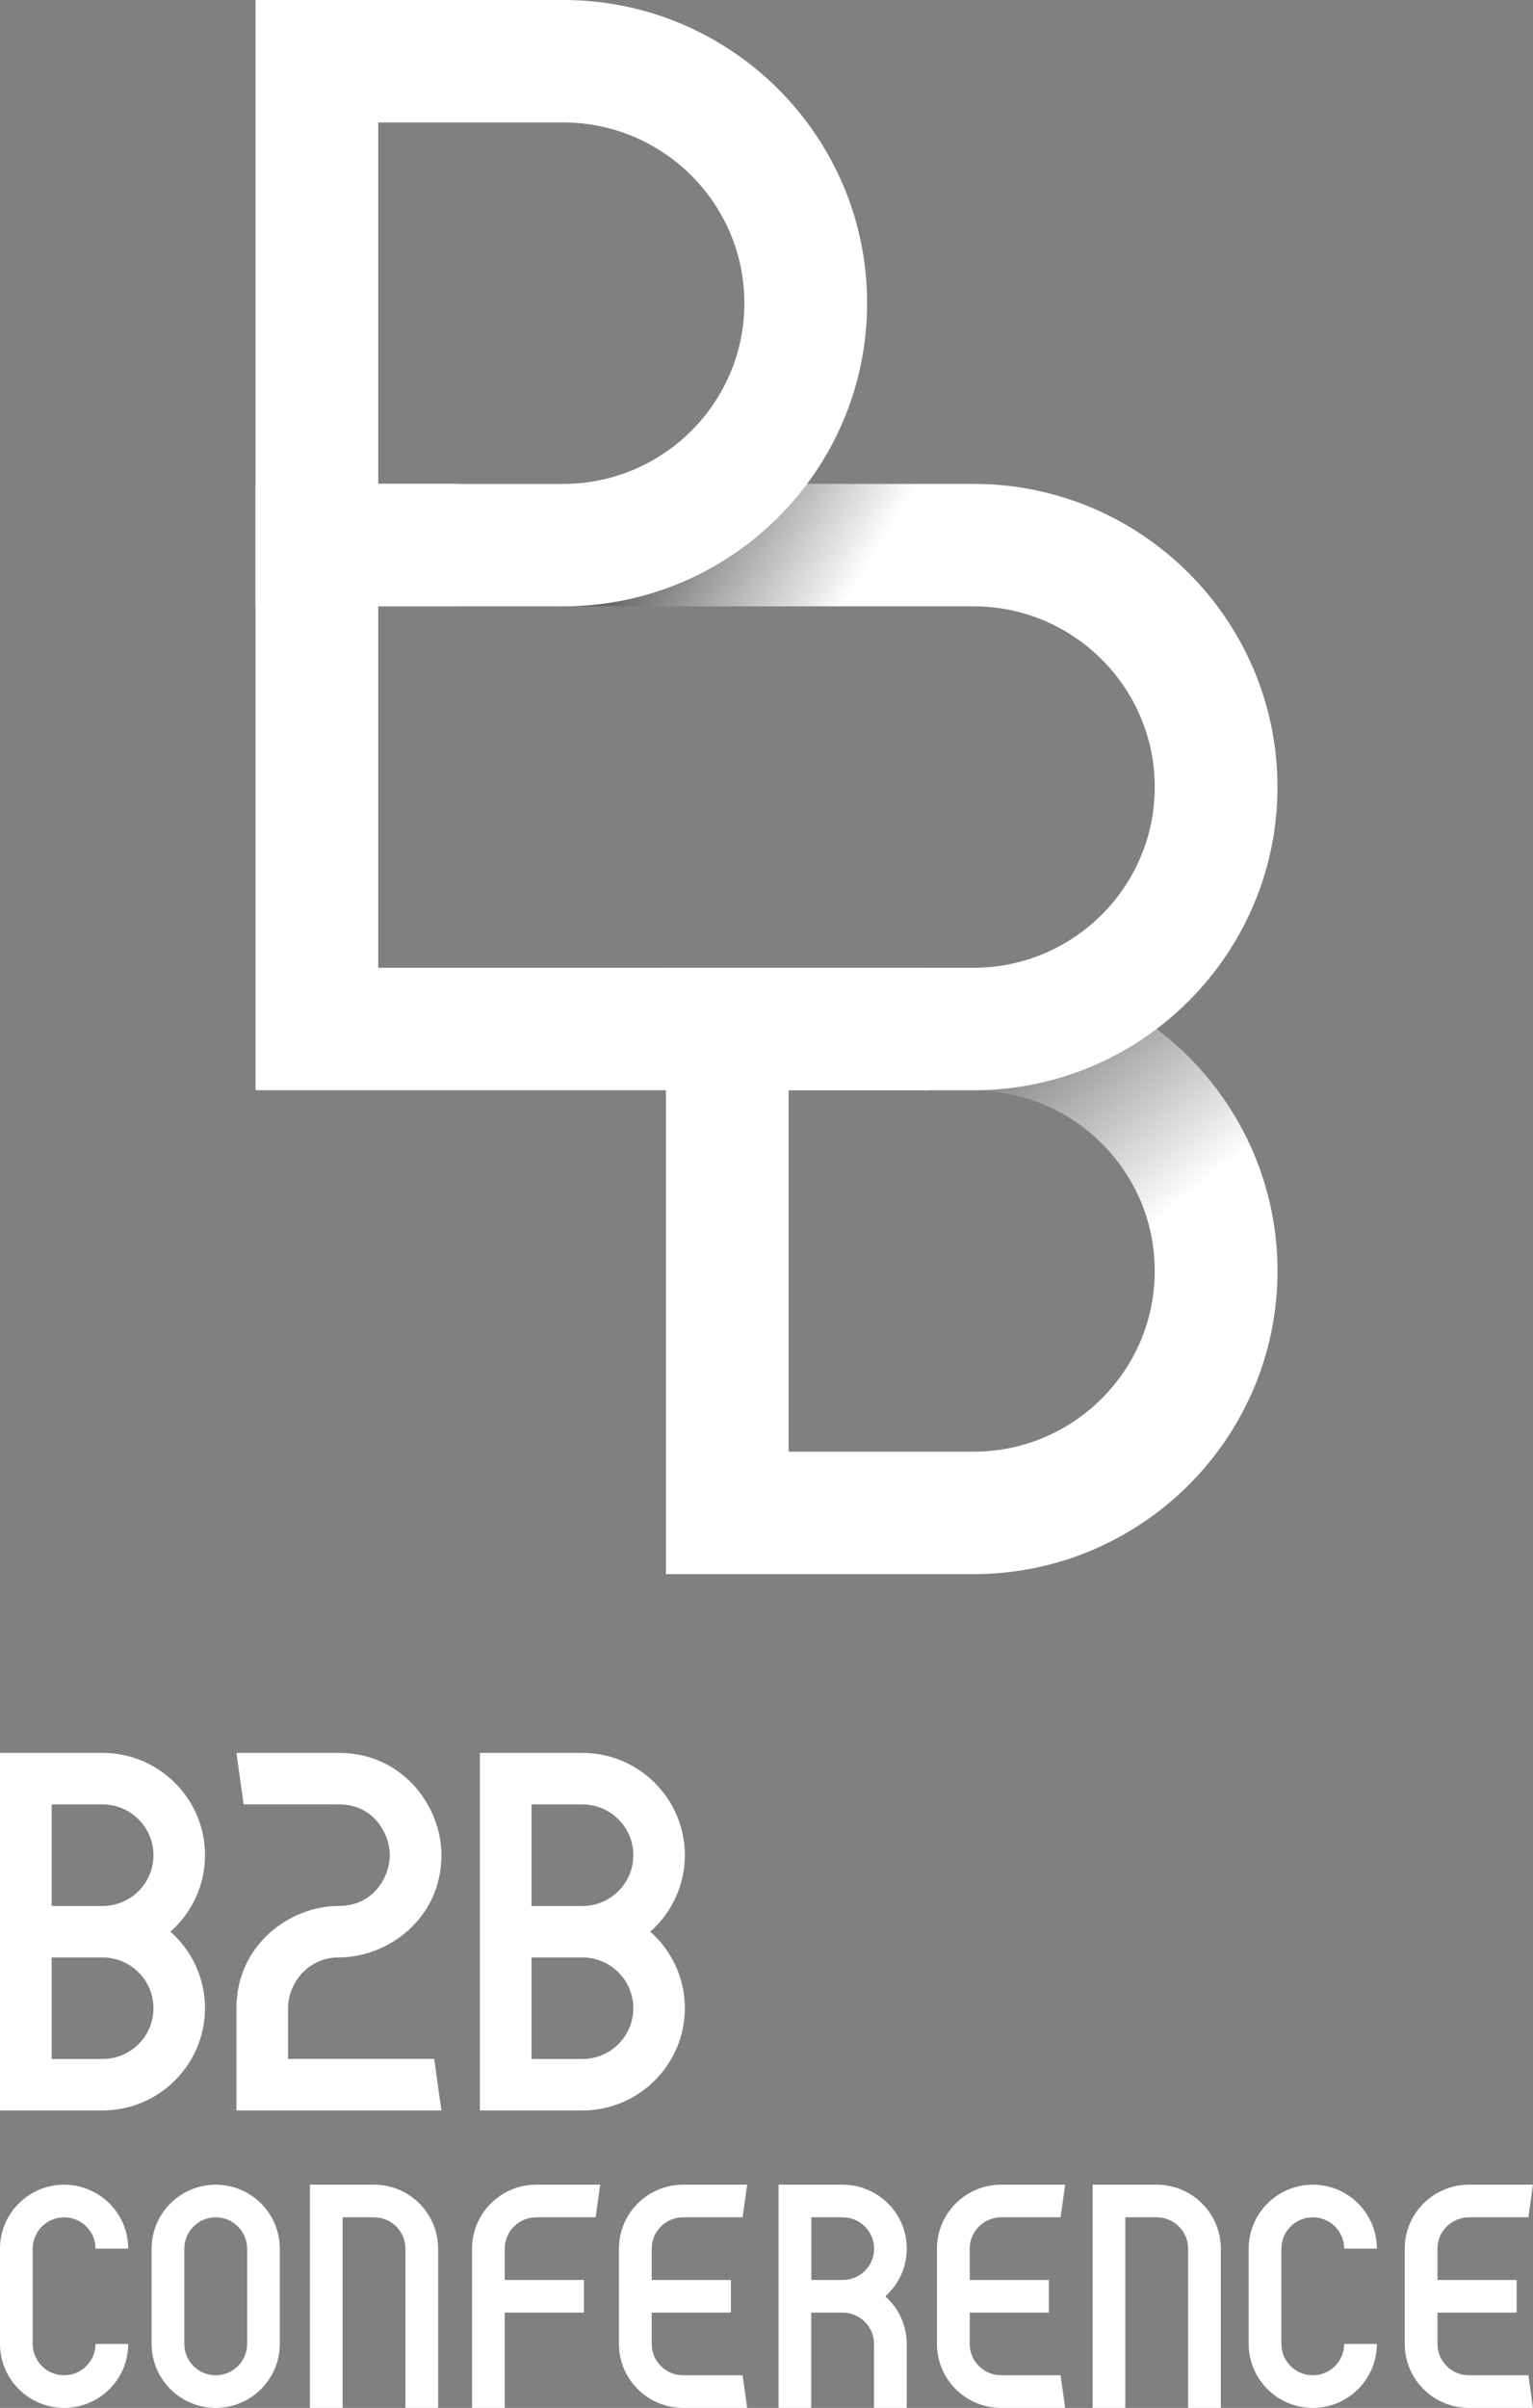 <svg width="151" height="237" viewBox="0 0 151 237" fill="none" xmlns="http://www.w3.org/2000/svg">
<rect x="0" y="0" width="151" height="237" fill="#808080" stroke="none"/>
<g clip-path="url(#clip0_311_2873)">
<path d="M95.905 154.935H65.595V95.255H95.905C112.41 95.255 125.835 108.64 125.835 125.095C125.835 141.551 112.41 154.935 95.905 154.935ZM77.679 142.883H95.901C105.737 142.883 113.742 134.902 113.742 125.095C113.742 115.288 105.737 107.308 95.901 107.308H77.679V142.883Z" fill="white"/>
<path d="M95.906 95.255H91.459V107.308H95.906C105.743 107.308 113.747 115.288 113.747 125.095C113.747 134.902 105.743 142.883 95.906 142.883H91.459V154.935H95.906C112.411 154.935 125.836 141.551 125.836 125.095C125.836 108.64 112.411 95.255 95.906 95.255Z" fill="url(#paint0_linear_311_2873)"/>
<path d="M95.906 107.308H25.169V47.628H95.901C112.406 47.628 125.831 61.012 125.831 77.468C125.831 93.923 112.406 107.308 95.901 107.308H95.906ZM37.258 95.255H95.901C105.738 95.255 113.742 87.275 113.742 77.468C113.742 67.661 105.738 59.68 95.901 59.68H37.258V95.255Z" fill="white"/>
<path d="M89.844 47.628H45.046V59.68H89.844V47.628Z" fill="url(#paint1_linear_311_2873)"/>
<path d="M55.48 59.68H25.169V0H55.48C71.984 0 85.41 13.385 85.41 29.84C85.41 46.295 71.984 59.68 55.48 59.68ZM37.258 47.628H55.48C65.316 47.628 73.321 39.647 73.321 29.84C73.321 20.033 65.316 12.053 55.48 12.053H37.258V47.628Z" fill="white"/>
<path d="M52.811 215.03C49.329 215.03 46.497 217.854 46.497 221.326V237H49.718V227.621H57.515V224.409H49.718V221.326C49.718 219.627 51.103 218.242 52.811 218.242H58.67L59.121 215.03H52.807H52.811Z" fill="white"/>
<path d="M67.286 233.788C65.582 233.788 64.193 232.408 64.193 230.705V227.621H71.989V224.409H64.193V221.326C64.193 219.627 65.578 218.242 67.286 218.242H73.144L73.596 215.03H67.281C63.799 215.03 60.967 217.854 60.967 221.326V230.705C60.967 234.177 63.799 237 67.281 237H73.596L73.144 233.788H67.286Z" fill="white"/>
<path d="M98.609 233.788C96.905 233.788 95.516 232.408 95.516 230.705V227.621H103.312V224.409H95.516V221.326C95.516 219.627 96.901 218.242 98.609 218.242H104.467L104.919 215.03H98.604C95.122 215.03 92.29 217.854 92.29 221.326V230.705C92.29 234.177 95.122 237 98.604 237H104.919L104.467 233.788H98.609Z" fill="white"/>
<path d="M144.686 233.788C142.982 233.788 141.593 232.408 141.593 230.705V227.621H149.39V224.409H141.593V221.326C141.593 219.627 142.978 218.242 144.686 218.242H150.545L150.996 215.03H144.682C141.199 215.03 138.367 217.854 138.367 221.326V230.705C138.367 234.177 141.199 237 144.682 237H150.996L150.545 233.788H144.686Z" fill="white"/>
<path d="M12.629 221.326C12.629 217.854 9.797 215.03 6.314 215.03C2.832 215.03 0 217.854 0 221.326V230.705C0 234.177 2.832 237 6.314 237C9.797 237 12.629 234.177 12.629 230.705H9.407C9.407 232.403 8.022 233.788 6.314 233.788C4.606 233.788 3.221 232.403 3.221 230.705V221.326C3.221 219.627 4.606 218.242 6.314 218.242C8.022 218.242 9.407 219.623 9.407 221.326H12.629Z" fill="white"/>
<path d="M135.624 221.326C135.624 217.854 132.792 215.03 129.309 215.03C125.827 215.03 122.995 217.854 122.995 221.326V230.705C122.995 234.177 125.827 237 129.309 237C132.792 237 135.624 234.177 135.624 230.705H132.402C132.402 232.403 131.017 233.788 129.309 233.788C127.601 233.788 126.216 232.403 126.216 230.705V221.326C126.216 219.627 127.601 218.242 129.309 218.242C131.017 218.242 132.402 219.623 132.402 221.326H135.624Z" fill="white"/>
<path d="M21.248 215.03C17.765 215.03 14.934 217.854 14.934 221.326V230.705C14.934 234.177 17.765 237 21.248 237C24.73 237 27.562 234.177 27.562 230.705V221.326C27.562 217.854 24.73 215.03 21.248 215.03ZM24.341 230.705C24.341 232.403 22.956 233.788 21.248 233.788C19.54 233.788 18.155 232.408 18.155 230.705V221.326C18.155 219.627 19.54 218.242 21.248 218.242C22.956 218.242 24.341 219.623 24.341 221.326V230.705Z" fill="white"/>
<path d="M87.202 226.015C88.499 224.864 89.317 223.192 89.317 221.326C89.317 217.854 86.485 215.03 83.003 215.03H76.689V237H79.91V227.621H82.972C82.972 227.621 82.99 227.621 82.998 227.621C84.702 227.621 86.091 229.006 86.091 230.705V237H89.313V230.705C89.313 228.839 88.49 227.167 87.198 226.015H87.202ZM79.914 218.242H83.007C84.711 218.242 86.1 219.623 86.1 221.326C86.1 223.028 84.715 224.409 83.007 224.409H79.914V218.242Z" fill="white"/>
<path d="M110.844 218.242H113.937C115.641 218.242 117.03 219.623 117.03 221.326V237H120.252V221.326C120.252 217.854 117.42 215.03 113.937 215.03H107.623V237H110.844V218.242Z" fill="white"/>
<path d="M33.749 218.242H36.842C38.545 218.242 39.935 219.623 39.935 221.326V237H43.156V221.326C43.156 217.854 40.324 215.03 36.842 215.03H30.527V237H33.749V218.242Z" fill="white"/>
<path d="M16.788 190.127C18.877 188.283 20.195 185.592 20.195 182.596C20.195 177.046 15.664 172.529 10.098 172.529H0V207.725H10.093C15.66 207.725 20.191 203.207 20.191 197.657C20.191 194.662 18.872 191.971 16.784 190.127H16.788ZM5.089 192.663H10.102C12.863 192.663 15.116 194.905 15.116 197.662C15.116 200.419 12.868 202.66 10.102 202.66H5.089V192.668V192.663ZM5.089 187.594V177.602H10.102C12.863 177.602 15.116 179.843 15.116 182.601C15.116 185.358 12.868 187.599 10.102 187.599H5.089V187.594Z" fill="white"/>
<path d="M64.05 190.127C66.139 188.283 67.457 185.592 67.457 182.596C67.457 177.046 62.926 172.529 57.36 172.529H47.267V207.725H57.36C62.926 207.725 67.457 203.207 67.457 197.657C67.457 194.662 66.139 191.971 64.05 190.127ZM52.355 192.663H57.369C60.13 192.663 62.382 194.905 62.382 197.662C62.382 200.419 60.134 202.66 57.369 202.66H52.355V192.668V192.663ZM52.355 187.594V177.602H57.369C60.13 177.602 62.382 179.843 62.382 182.601C62.382 185.358 60.134 187.599 57.369 187.599H52.355V187.594Z" fill="white"/>
<path d="M28.372 202.656V197.657C28.372 195.253 30.288 192.659 33.386 192.659C38.24 192.659 43.483 188.812 43.483 182.592C43.483 177.752 39.625 172.529 33.386 172.529H23.288L24 177.598H33.381C36.837 177.598 38.395 180.518 38.395 182.596C38.395 184.674 36.837 187.594 33.381 187.594C28.527 187.594 23.288 191.441 23.288 197.657V207.725H43.479L42.767 202.656H28.372Z" fill="white"/>
</g>
<defs>
<linearGradient id="paint0_linear_311_2873" x1="80.153" y1="100.117" x2="103.684" y2="128.835" gradientUnits="userSpaceOnUse">
<stop stop-opacity="0.8"/>
<stop offset="1" stop-opacity="0"/>
</linearGradient>
<linearGradient id="paint1_linear_311_2873" x1="58.458" y1="48.307" x2="81.661" y2="62.194" gradientUnits="userSpaceOnUse">
<stop stop-opacity="0.8"/>
<stop offset="1" stop-opacity="0"/>
</linearGradient>
<clipPath id="clip0_311_2873">
<rect width="151" height="237" fill="white"/>
</clipPath>
</defs>
</svg>
